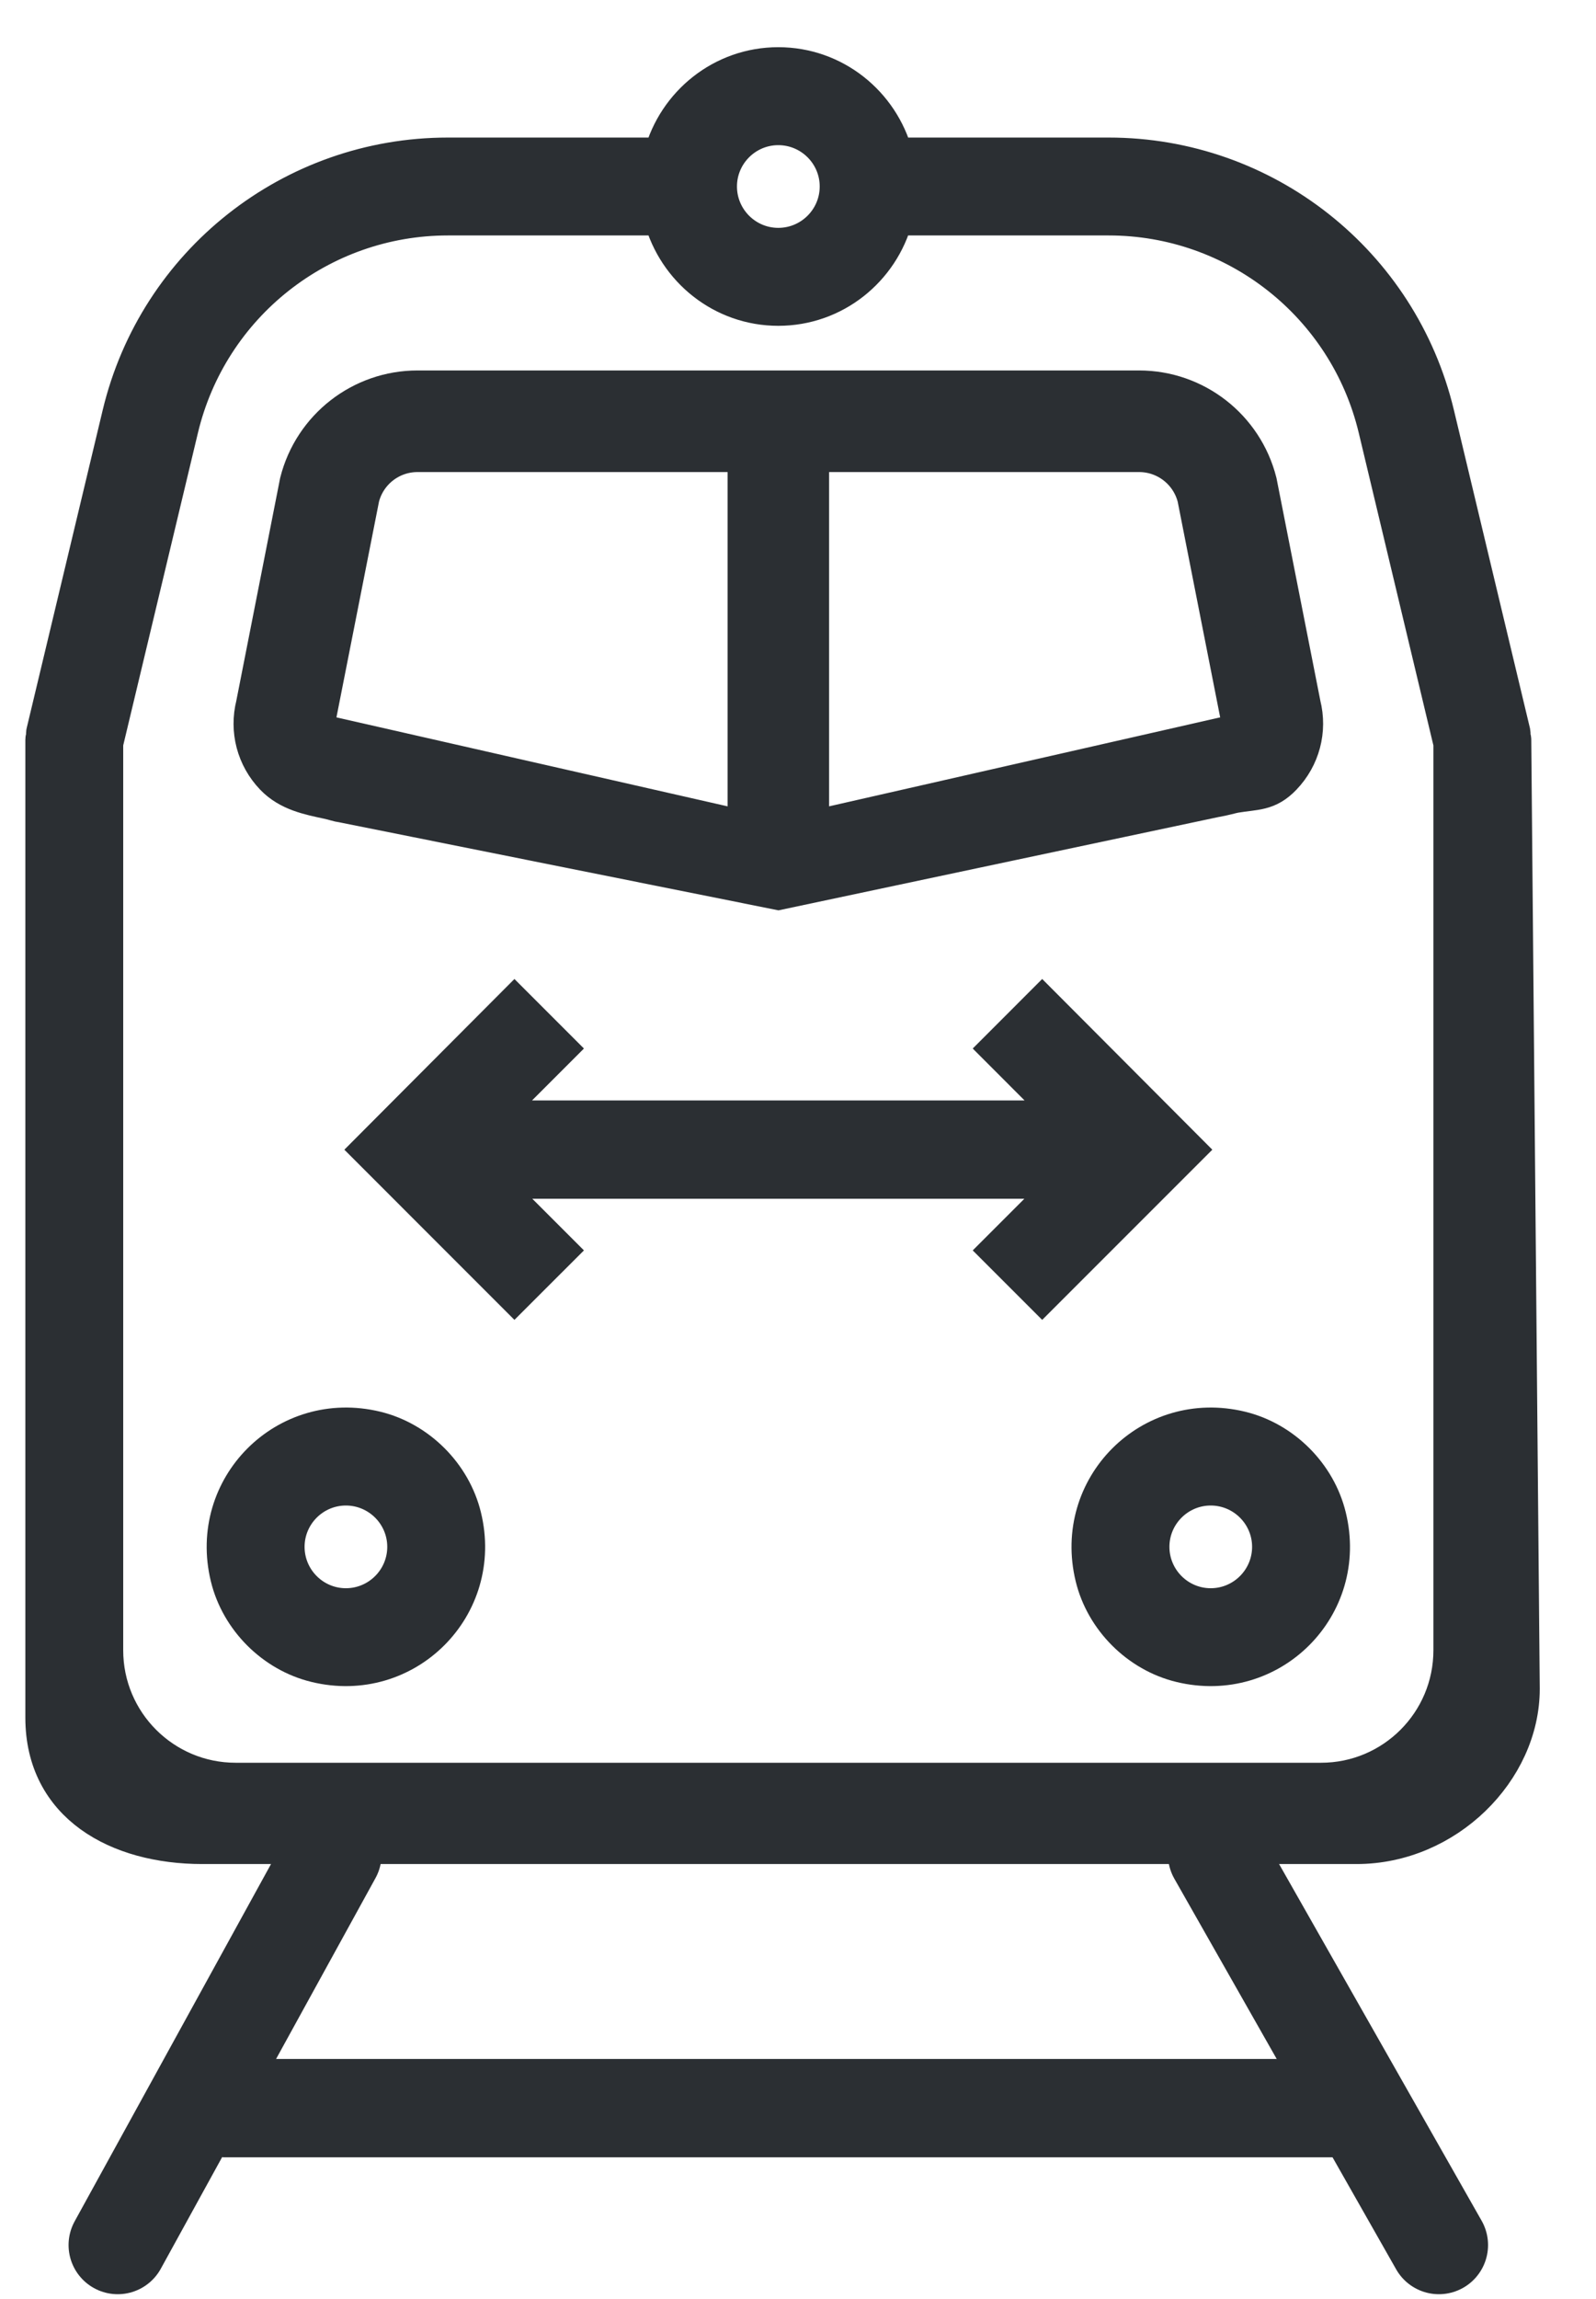<?xml version="1.0" encoding="UTF-8"?>
<svg width="25px" height="36px" viewBox="0 0 25 36" version="1.1" xmlns="http://www.w3.org/2000/svg" xmlns:xlink="http://www.w3.org/1999/xlink">
    <title>Jednopodlažní soupravy push-pull</title>
    <g id="Web" stroke="none" stroke-width="1" fill="none" fill-rule="evenodd">
        <g id="Jednopodlažní-soupravy-push-pull" transform="translate(0.672, 1.014)">
            <path d="M0.983,24.828 L0.983,10.626 L2.161,5.7 C2.624,3.764 4.354,2.398 6.344,2.398 L9.686,2.398 C9.905,3.21 10.64,3.813 11.519,3.813 C12.4,3.813 13.135,3.21 13.353,2.398 L16.695,2.398 C18.685,2.398 20.416,3.764 20.879,5.7 L22.056,10.626 L22.056,24.828 C22.056,25.952 21.145,26.864 20.021,26.864 L3.019,26.864 C1.895,26.864 0.983,25.952 0.983,24.828 M11.519,0.984 C12.029,0.984 12.443,1.398 12.443,1.906 C12.443,2.415 12.029,2.829 11.519,2.829 C11.011,2.829 10.597,2.415 10.597,1.906 C10.597,1.398 11.011,0.984 11.519,0.984 M18.989,27.9 L20.578,27.9 C21.989,27.9 23.172,26.717 23.172,25.432 L23.039,10.568 C23.039,10.548 23.03,10.531 23.028,10.511 C23.026,10.491 23.03,10.473 23.026,10.453 L21.835,5.472 C21.266,3.093 19.141,1.415 16.695,1.415 L13.354,1.415 C13.135,0.603 12.4,0 11.519,0 C10.64,0 9.904,0.603 9.686,1.415 L6.343,1.415 C3.899,1.415 1.773,3.093 1.204,5.472 L0.013,10.453 C0.008,10.473 0.014,10.491 0.012,10.511 C0.009,10.531 -1.8189894e-12,10.548 -1.8189894e-12,10.568 L-1.8189894e-12,25.882 C-1.8189894e-12,27.263 1.172,27.9 2.496,27.9 L19.059,27.9" id="Fill-213" fill="#2B2F33"></path>
            <path d="M0.983,24.828 L0.983,10.626 L2.161,5.7 C2.624,3.764 4.354,2.398 6.344,2.398 L9.686,2.398 C9.905,3.21 10.64,3.813 11.519,3.813 C12.4,3.813 13.135,3.21 13.353,2.398 L16.695,2.398 C18.685,2.398 20.416,3.764 20.879,5.7 L22.056,10.626 L22.056,24.828 C22.056,25.952 21.145,26.864 20.021,26.864 L3.019,26.864 C1.895,26.864 0.983,25.952 0.983,24.828 Z M11.519,0.984 C12.029,0.984 12.443,1.398 12.443,1.906 C12.443,2.415 12.029,2.829 11.519,2.829 C11.011,2.829 10.597,2.415 10.597,1.906 C10.597,1.398 11.011,0.984 11.519,0.984 Z M18.989,27.9 L20.578,27.9 C21.989,27.9 23.172,26.717 23.172,25.432 L23.039,10.568 C23.039,10.548 23.03,10.531 23.028,10.511 C23.026,10.491 23.03,10.473 23.026,10.453 L21.835,5.472 C21.266,3.093 19.141,1.415 16.695,1.415 L13.354,1.415 C13.135,0.603 12.4,0 11.519,0 C10.64,0 9.904,0.603 9.686,1.415 L6.343,1.415 C3.899,1.415 1.773,3.093 1.204,5.472 L0.013,10.453 C0.008,10.473 0.014,10.491 0.012,10.511 C0.009,10.531 -1.8189894e-12,10.548 -1.8189894e-12,10.568 L-1.8189894e-12,25.882 C-1.8189894e-12,27.263 1.172,27.9 2.496,27.9 L19.059,27.9 L18.989,27.9 Z" id="Stroke-214" stroke="#2B2F33" stroke-width="0.55"></path>
            <path d="M18.293,24.131 C17.785,24.131 17.371,23.717 17.371,23.208 C17.371,22.7 17.785,22.286 18.293,22.286 C18.802,22.286 19.216,22.7 19.216,23.208 C19.216,23.717 18.802,24.131 18.293,24.131 M18.766,21.359 C17.35,21.016 16.101,22.266 16.445,23.683 C16.606,24.348 17.153,24.895 17.818,25.056 C19.236,25.401 20.488,24.149 20.141,22.733 C19.979,22.066 19.433,21.521 18.766,21.359" id="Fill-215" fill="#2B2F33"></path>
            <path d="M18.293,24.131 C17.785,24.131 17.371,23.717 17.371,23.208 C17.371,22.7 17.785,22.286 18.293,22.286 C18.802,22.286 19.216,22.7 19.216,23.208 C19.216,23.717 18.802,24.131 18.293,24.131 Z M18.766,21.359 C17.35,21.016 16.101,22.266 16.445,23.683 C16.606,24.348 17.153,24.895 17.818,25.056 C19.236,25.401 20.488,24.149 20.141,22.733 C19.979,22.066 19.433,21.521 18.766,21.359 Z" id="Stroke-216" stroke="#2B2F33" stroke-width="0.55"></path>
            <path d="M4.201,10.243 L4.889,6.756 C5.002,6.307 5.405,5.993 5.868,5.993 L11.11,5.993 L11.11,12.095 L4.545,10.602 C4.4,10.631 4.308,10.553 4.274,10.517 C4.24,10.483 4.165,10.386 4.201,10.243 M18.151,6.756 L18.838,10.243 C18.874,10.386 18.8,10.483 18.766,10.517 C18.732,10.553 18.677,10.581 18.494,10.602 L11.93,12.095 L11.93,5.993 L17.171,5.993 C17.634,5.993 18.037,6.307 18.151,6.756 M3.681,11.085 C3.895,11.308 4.188,11.366 4.482,11.429 C4.601,11.454 4.632,11.474 4.719,11.485 L11.52,12.848 L18.327,11.405 C18.498,11.375 18.582,11.346 18.658,11.332 C18.993,11.277 19.145,11.308 19.358,11.085 C19.625,10.806 19.729,10.417 19.634,10.041 L18.947,6.555 C18.741,5.742 18.009,5.172 17.171,5.172 L11.52,5.172 L5.868,5.172 C5.029,5.172 4.298,5.742 4.092,6.555 L3.406,10.041 C3.311,10.417 3.414,10.806 3.681,11.085" id="Fill-217" fill="#2B2F33"></path>
            <path d="M4.201,10.243 L4.889,6.756 C5.002,6.307 5.405,5.993 5.868,5.993 L11.11,5.993 L11.11,12.095 L4.545,10.602 C4.4,10.631 4.308,10.553 4.274,10.517 C4.24,10.483 4.165,10.386 4.201,10.243 Z M18.151,6.756 L18.838,10.243 C18.874,10.386 18.8,10.483 18.766,10.517 C18.732,10.553 18.677,10.581 18.494,10.602 L11.93,12.095 L11.93,5.993 L17.171,5.993 C17.634,5.993 18.037,6.307 18.151,6.756 Z M3.681,11.085 C3.895,11.308 4.188,11.366 4.482,11.429 C4.601,11.454 4.632,11.474 4.719,11.485 L11.52,12.848 L18.327,11.405 C18.498,11.375 18.582,11.346 18.658,11.332 C18.993,11.277 19.145,11.308 19.358,11.085 C19.625,10.806 19.729,10.417 19.634,10.041 L18.947,6.555 C18.741,5.742 18.009,5.172 17.171,5.172 L11.52,5.172 L5.868,5.172 C5.029,5.172 4.298,5.742 4.092,6.555 L3.406,10.041 C3.311,10.417 3.414,10.806 3.681,11.085 Z" id="Stroke-218" stroke="#2B2F33" stroke-width="0.77"></path>
            <path d="M4.746,24.131 C4.238,24.131 3.824,23.717 3.824,23.208 C3.824,22.7 4.238,22.286 4.746,22.286 C5.255,22.286 5.669,22.7 5.669,23.208 C5.669,23.717 5.255,24.131 4.746,24.131 M5.22,21.359 C3.804,21.016 2.554,22.266 2.898,23.683 C3.059,24.348 3.605,24.895 4.271,25.056 C5.688,25.401 6.94,24.149 6.594,22.733 C6.432,22.066 5.885,21.521 5.22,21.359" id="Fill-219" fill="#2B2F33"></path>
            <path d="M4.746,24.131 C4.238,24.131 3.824,23.717 3.824,23.208 C3.824,22.7 4.238,22.286 4.746,22.286 C5.255,22.286 5.669,22.7 5.669,23.208 C5.669,23.717 5.255,24.131 4.746,24.131 Z M5.22,21.359 C3.804,21.016 2.554,22.266 2.898,23.683 C3.059,24.348 3.605,24.895 4.271,25.056 C5.688,25.401 6.94,24.149 6.594,22.733 C6.432,22.066 5.885,21.521 5.22,21.359 Z" id="Stroke-220" stroke="#2B2F33" stroke-width="0.55"></path>
            <g id="Group-223" transform="translate(1.172, 28.024)">
                <line x1="3.363" y1="0" x2="0" y2="6.117" id="Fill-221" fill="#2B2F33"></line>
                <line x1="3.363" y1="0" x2="0" y2="6.117" id="Stroke-222" stroke="#2B2F33" stroke-width="1.54" stroke-linecap="round" stroke-linejoin="round"></line>
            </g>
            <g id="Group-226" transform="translate(18.393, 28.025)">
                <line x1="3.474" y1="6.116" x2="0" y2="0" id="Fill-224" fill="#2B2F33"></line>
                <line x1="3.474" y1="6.116" x2="0" y2="0" id="Stroke-225" stroke="#2B2F33" stroke-width="1.54" stroke-linecap="round" stroke-linejoin="round"></line>
            </g>
            <g id="Group-229" transform="translate(2.81, 31.448)">
                <line x1="0" y1="0.549" x2="17.7" y2="0.549" id="Fill-227" fill="#2B2F33"></line>
                <line x1="0" y1="0.549" x2="17.7" y2="0.549" id="Stroke-228" stroke="#2B2F33" stroke-width="1.54" stroke-linejoin="round"></line>
            </g>
            <polygon id="Fill-230" fill="#2B2F33" points="15.653 14.316 14.565 15.405 15.377 16.218 12.284 16.218 10.756 16.218 7.662 16.218 8.475 15.405 7.386 14.316 4.722 16.989 7.386 19.654 8.475 18.566 7.666 17.757 10.756 17.757 12.284 17.757 15.374 17.757 14.565 18.566 15.653 19.654 18.318 16.989"></polygon>
        </g>
    </g>
</svg>